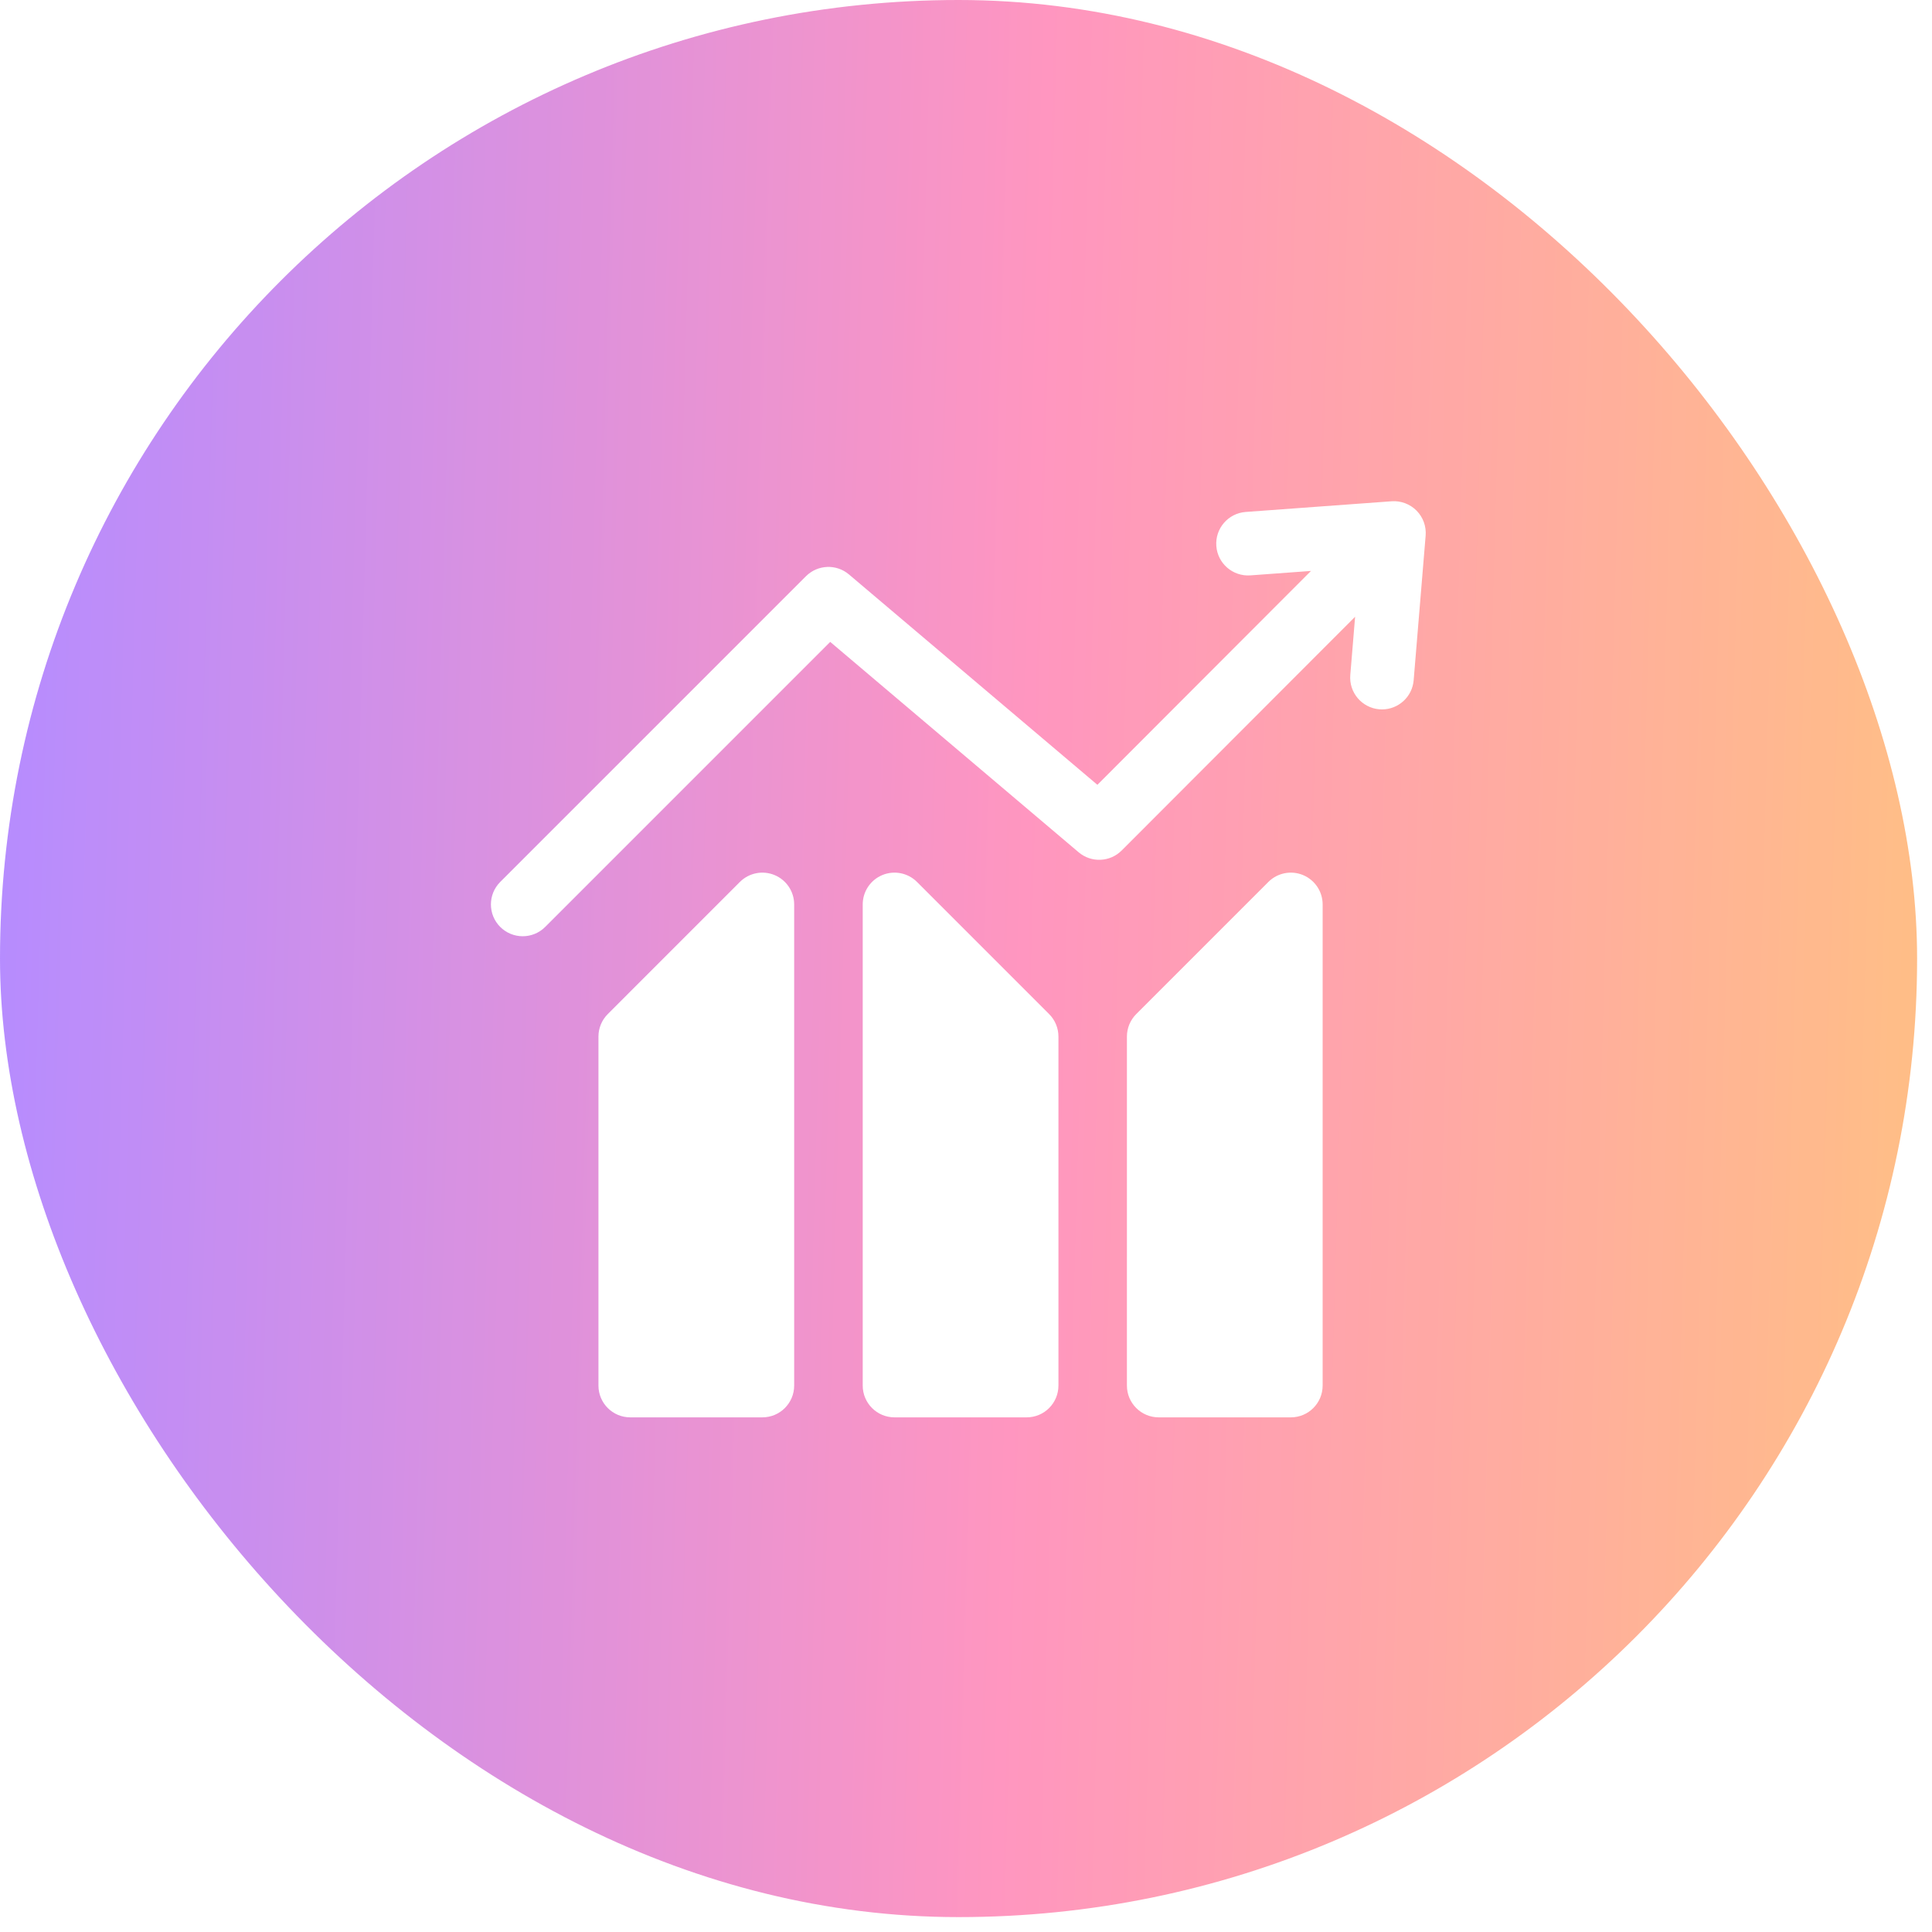 <svg width="124" height="124" viewBox="0 0 124 124" fill="none" xmlns="http://www.w3.org/2000/svg">
<g opacity="0.77" filter="url(#filter0_b_5840_9423)">
<rect width="123.044" height="123.044" rx="61.522" fill="url(#paint0_linear_5840_9423)"/>
<g clip-path="url(#clip0_5840_9423)">
<path d="M90.917 32.773C90.497 32.349 89.912 32.13 89.318 32.173L79.953 32.858C78.829 32.941 77.984 33.918 78.066 35.042C78.148 36.167 79.127 37.008 80.251 36.929L84.142 36.644L70.433 50.371L54.489 36.87C53.679 36.183 52.478 36.233 51.727 36.984L32.105 56.606C31.309 57.403 31.309 58.695 32.105 59.492C32.504 59.89 33.026 60.09 33.549 60.09C34.071 60.09 34.593 59.891 34.992 59.492L53.285 41.198L69.23 54.701C70.04 55.388 71.242 55.337 71.992 54.586L86.974 39.585L86.665 43.322C86.571 44.445 87.407 45.431 88.53 45.524C88.587 45.529 88.644 45.531 88.701 45.531C89.752 45.531 90.644 44.724 90.732 43.659L91.501 34.377C91.55 33.783 91.337 33.197 90.917 32.773Z" fill="white"/>
<path d="M49.712 56.163C48.95 55.847 48.072 56.022 47.488 56.605L39.008 65.086C38.625 65.469 38.41 65.987 38.41 66.529V88.928C38.41 90.055 39.324 90.969 40.451 90.969H48.931C50.058 90.969 50.972 90.055 50.972 88.928V58.048C50.972 57.223 50.475 56.479 49.712 56.163Z" fill="white"/>
<path d="M58.855 56.605C58.272 56.022 57.394 55.847 56.631 56.163C55.868 56.479 55.371 57.223 55.371 58.049V88.928C55.371 90.055 56.285 90.969 57.412 90.969H65.892C67.019 90.969 67.933 90.055 67.933 88.928V66.529C67.933 65.988 67.718 65.469 67.335 65.086L58.855 56.605Z" fill="white"/>
<path d="M83.63 56.163C82.868 55.847 81.99 56.022 81.406 56.605L72.926 65.086C72.543 65.469 72.328 65.988 72.328 66.529V88.928C72.328 90.055 73.242 90.969 74.369 90.969H82.849C83.976 90.969 84.89 90.055 84.89 88.928V58.048C84.89 57.223 84.393 56.479 83.63 56.163Z" fill="white"/>
</g>
</g>
<defs>
<filter id="filter0_b_5840_9423" x="-45.936" y="-45.936" width="214.916" height="214.916" filterUnits="userSpaceOnUse" color-interpolation-filters="sRGB">
<feFlood flood-opacity="0" result="BackgroundImageFix"/>
<feGaussianBlur in="BackgroundImageFix" stdDeviation="22.968"/>
<feComposite in2="SourceAlpha" operator="in" result="effect1_backgroundBlur_5840_9423"/>
<feBlend mode="normal" in="SourceGraphic" in2="effect1_backgroundBlur_5840_9423" result="shape"/>
</filter>
<linearGradient id="paint0_linear_5840_9423" x1="-3.43781e-07" y1="61.522" x2="124.662" y2="64.996" gradientUnits="userSpaceOnUse">
<stop stop-color="#A16AFE"/>
<stop offset="0.526" stop-color="#FF77AD"/>
<stop offset="1" stop-color="#FFAC61"/>
</linearGradient>
<clipPath id="clip0_5840_9423">
<rect width="60" height="60" fill="white" transform="translate(31.508 31.57)"/>
</clipPath>
</defs>
</svg>
